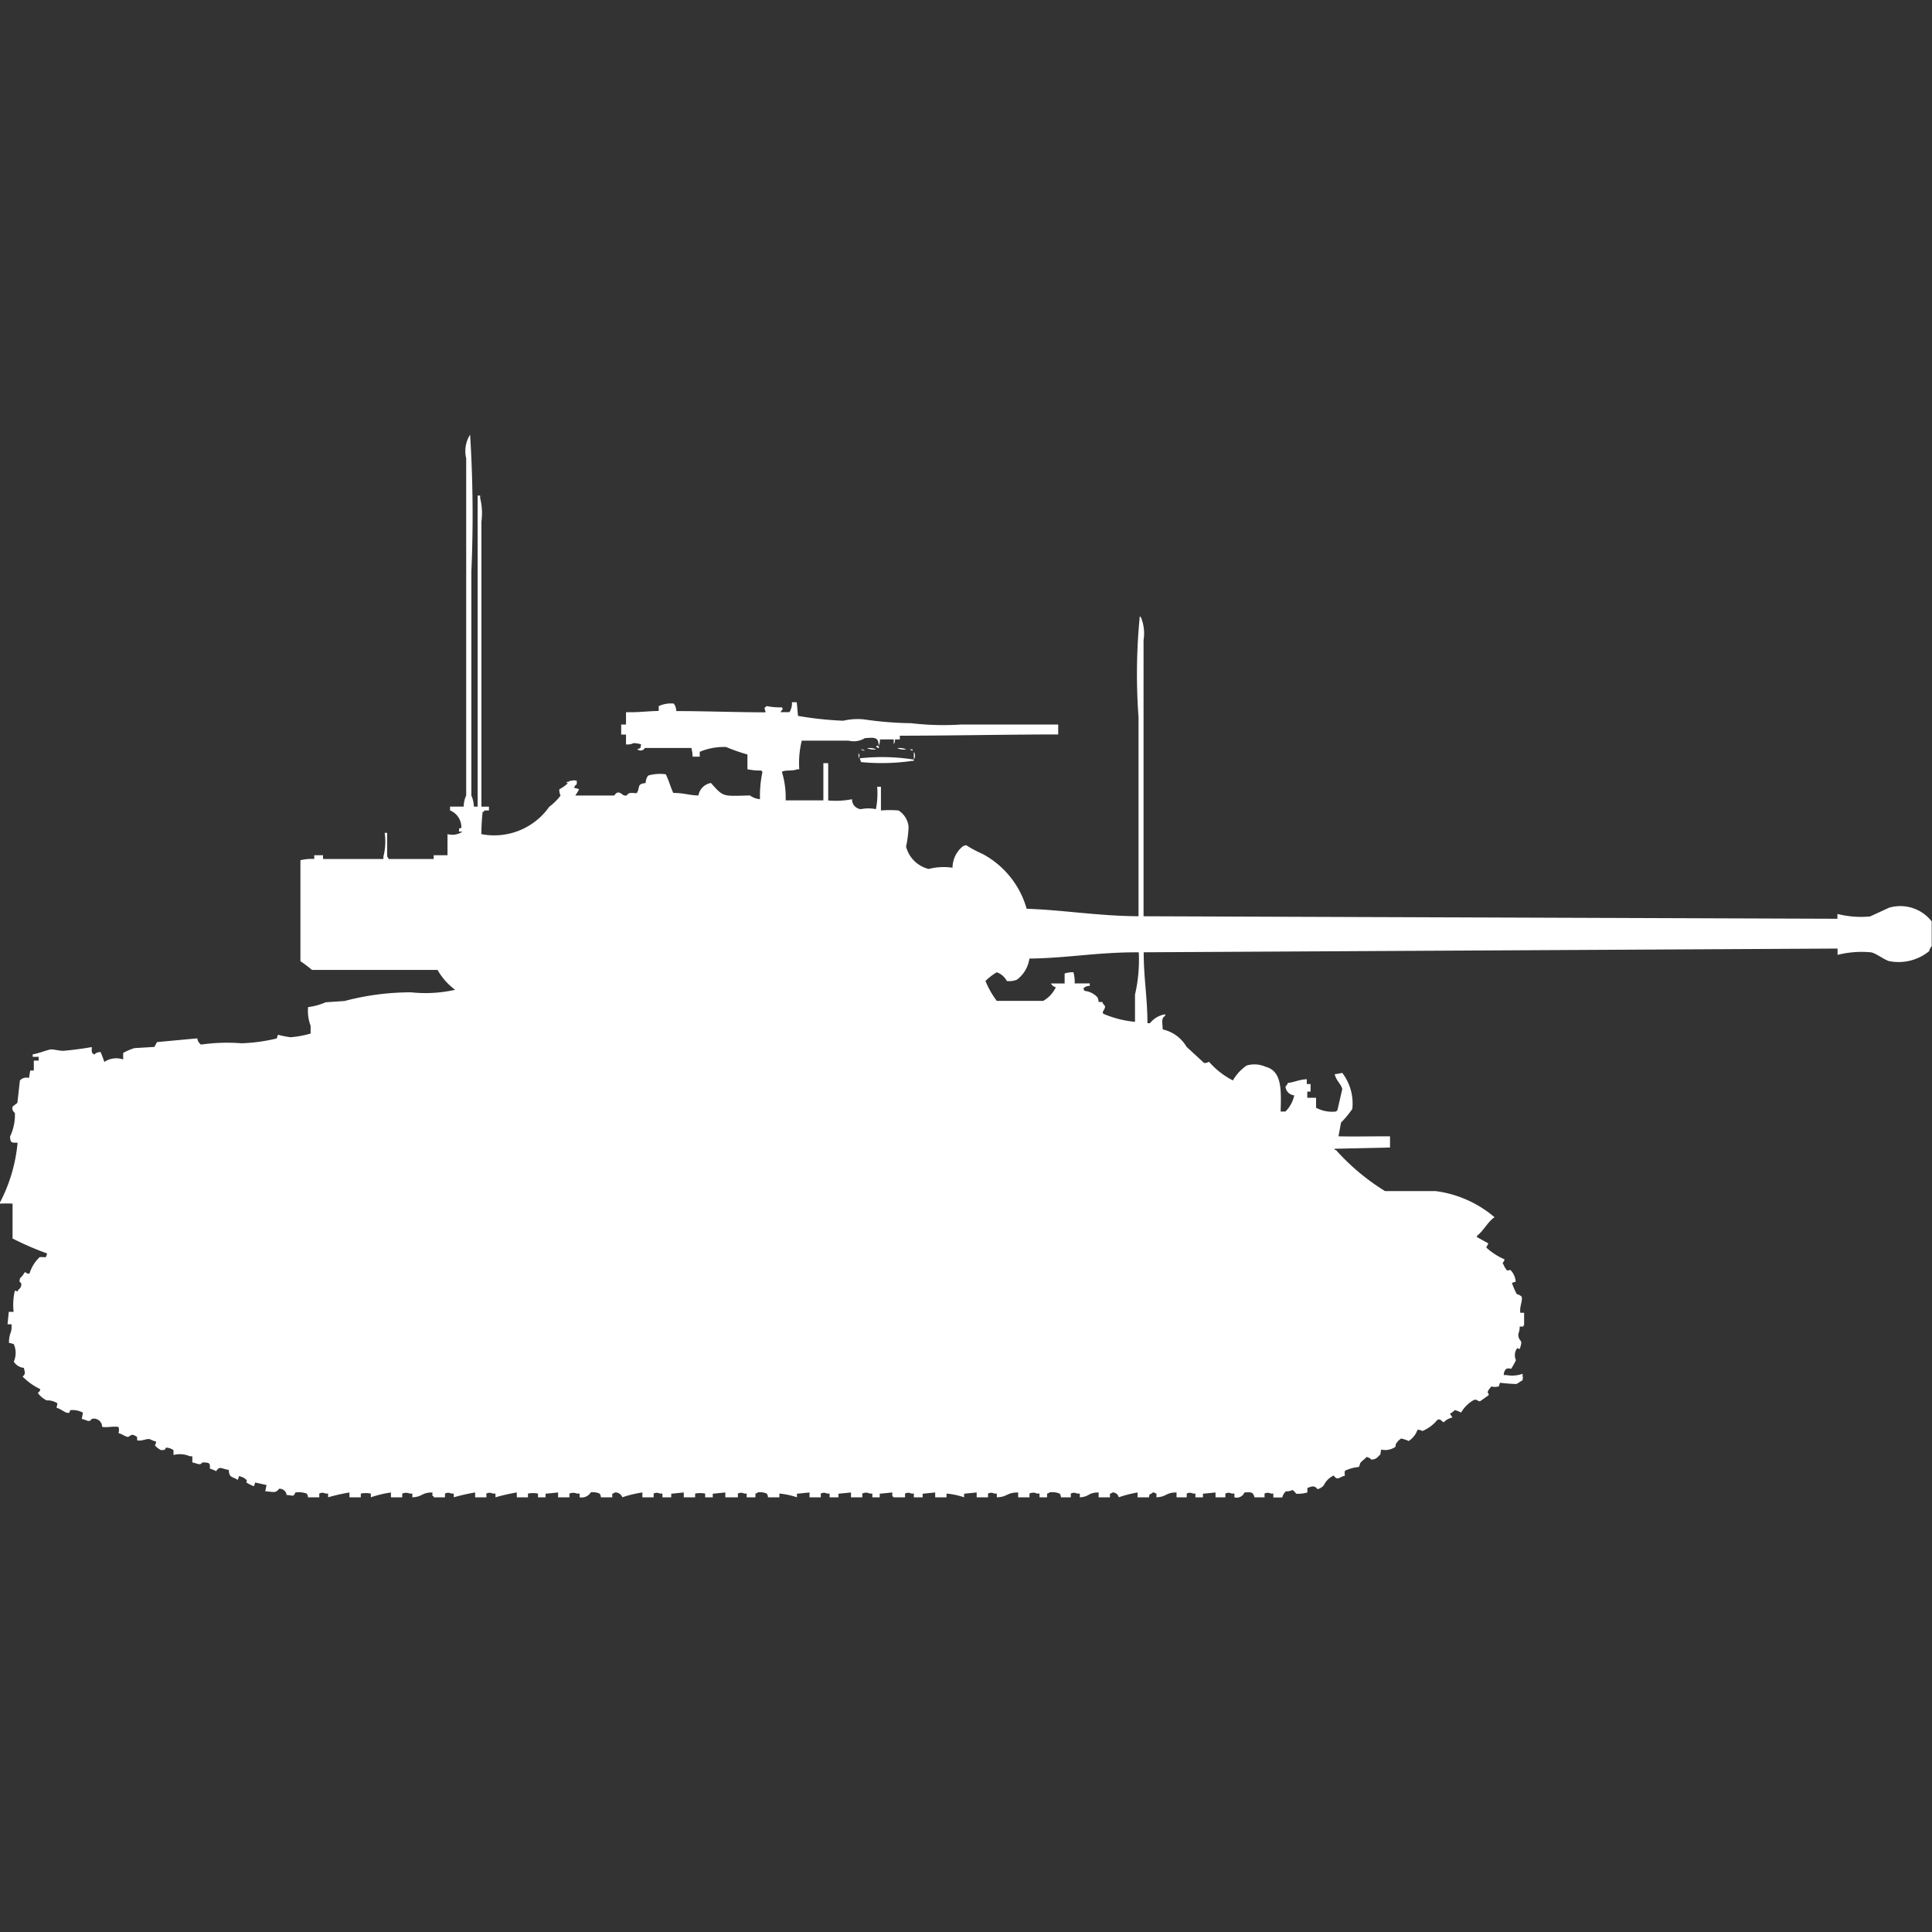<svg width="40" height="40" viewBox="0 0 40 40" fill="#fff" xmlns="http://www.w3.org/2000/svg"><rect x="0" y="0" width="40" height="40" fill="#333333" stroke="none"/><path id="unit" fill-rule="evenodd" clip-rule="evenodd" d="M9.811,16.7H9.889v-6.44H9.941v0.052a1.3,1.3,0,0,1,.026.489v5.9h0.156V16.78h-0.1v0.026H9.993a4.128,4.128,0,0,0-.026.464,1.394,1.394,0,0,0,1.405-.567,1.159,1.159,0,0,0,.234-0.232,0.261,0.261,0,0,1-.026-0.129,0.933,0.933,0,0,0,.182-0.129H11.737c-0.026-.026.026-0.026,0.026-0.026a0.176,0.176,0,0,1,.1-0.026c0.04-.018,0,0,0.078,0v0.077a0.1,0.1,0,0,0-.052.077,0.331,0.331,0,0,1,.1.026,0.959,0.959,0,0,1-.078.129h0.807c0.085-.133.155-0.014,0.208,0h0.052c0.038-.09.173-0.035,0.208-0.052,0.072-.12-0.007-0.188.182-0.206a0.253,0.253,0,0,1,.052-0.155,0.872,0.872,0,0,1,.364-0.026c0.058,0.109.1,0.271,0.156,0.386,0.23,0,.308.047,0.52,0.052a0.316,0.316,0,0,1,.26-0.258c0.264,0.3.243,0.271,0.807,0.258a0.4,0.4,0,0,0,.208.077,2.316,2.316,0,0,1,.052-0.567,0.073,0.073,0,0,1-.026-0.026,1.314,1.314,0,0,1-.286-0.026V15.621a3.894,3.894,0,0,1-.442-0.155,1.277,1.277,0,0,0-.546.1v0.1H14.34a0.78,0.78,0,0,0-.026-0.18H13.351a0.1,0.1,0,0,1-.156.026c0.081-.032.059-0.01,0.078-0.1a0.481,0.481,0,0,0-.156-0.026,0.285,0.285,0,0,1-.156.026V15.208h-0.1V15h0.1V14.745c0.252,0.007.417-.02,0.677-0.026v-0.1a0.609,0.609,0,0,1,.312-0.052,0.268,0.268,0,0,1,.052.155c0.583,0,1.227.025,1.848,0.026-0.011-.091-0.052-0.078.026-0.129a1.4,1.4,0,0,0,.312.026c0.039,0.053,0,.034-0.026.1h0.182a0.338,0.338,0,0,0,.052-0.206h0.1l0.026,0.283a7.149,7.149,0,0,0,.937.1,1.288,1.288,0,0,1,.442-0.026,7.174,7.174,0,0,0,.963.077A5.726,5.726,0,0,0,19.909,15h2v0.206c-1.042,0-2.192.025-3.279,0.026v0.077h-0.1a0.165,0.165,0,0,1-.026.1v-0.1H18.217a0.214,0.214,0,0,1-.026.129c0-.189-0.1-0.168-0.286-0.155a0.441,0.441,0,0,1-.338.051H16.6a1.919,1.919,0,0,0-.052.593H16.5c-0.067.04-.246,0.01-0.312,0.052a1.8,1.8,0,0,1,.078.592h0.781V15.8h0.1v0.773a1.783,1.783,0,0,0,.494-0.026,0.2,0.2,0,0,0,.182.206,0.768,0.768,0,0,1,.312,0,1.678,1.678,0,0,0,.026-0.464h0.078V16.78a2.1,2.1,0,0,1,.364,0,0.449,0.449,0,0,1,.208.335,2.232,2.232,0,0,1-.052.412,0.641,0.641,0,0,0,.468.464,1.272,1.272,0,0,1,.494-0.026,0.574,0.574,0,0,1,.208-0.438,0.134,0.134,0,0,1,.078-0.026,2.48,2.48,0,0,0,.338.18,1.86,1.86,0,0,1,.911,1.134c0.77,0.026,1.46.148,2.316,0.155V14.848a12.226,12.226,0,0,1,.026-2.087,0.073,0.073,0,0,1,.026.026,0.865,0.865,0,0,1,.052.464V18.97l14.366,0.052v-0.1a1.969,1.969,0,0,0,.677.052l0.39-.18a0.824,0.824,0,0,1,.885.283v0.515a0.184,0.184,0,0,0-.052.1,1,1,0,0,1-.833.206c-0.111-.035-0.246-0.148-0.364-0.18a2.013,2.013,0,0,0-.7.052V19.639l-14.366.077c0,0.534.075,0.912,0.078,1.468h0.052A0.5,0.5,0,0,1,24.125,21V21.03c-0.084.052-.06,0.116-0.052,0.283a0.765,0.765,0,0,1,.494.361l0.364,0.335a0.2,0.2,0,0,0,.1-0.026,1.665,1.665,0,0,0,.495.386,0.937,0.937,0,0,1,.286-0.309,0.57,0.57,0,0,1,.39.026c0.344,0.09.324,0.486,0.312,0.927h0.1a0.675,0.675,0,0,0,.182-0.335,0.2,0.2,0,0,1-.182-0.18,0.3,0.3,0,0,0,.052-0.077c0.146-.018.224-0.068,0.39-0.077v0.1h0.078V22.6H27.066v0.129h0.182v0.206a0.7,0.7,0,0,0,.416.077,0.073,0.073,0,0,1,.026-0.026l0.1-.438c-0.02-.1-0.131-0.18-0.156-0.309,0.036,0,.156-0.026.156-0.026a1.04,1.04,0,0,1,.208.747,2.2,2.2,0,0,1-.234.283l-0.052.283c0.28,0.008.663,0,1.067,0v0.232l-1.145.026v0.026h0.026a4.6,4.6,0,0,0,1.015.85H29.72a2.348,2.348,0,0,1,1.223.541c-0.146.1-.225,0.28-0.364,0.386v0.026l0.234,0.129c-0.016.063-.061,0.076-0.026,0.1a1.328,1.328,0,0,0,.364.232c-0.016.063-.061,0.076-0.026,0.1a0.423,0.423,0,0,0,.078.129c0.076,0,.036-0.025.078,0a0.386,0.386,0,0,1,.1.232l-0.078.026a1.48,1.48,0,0,0,.1.232,0.215,0.215,0,0,1,.1.052c0.03,0.075-.048.205-0.026,0.335h0.078v0.258H31.542v0.026H31.464c0,0.121-.041.139-0.026,0.206,0.027,0.124.1,0.054,0.026,0.258-0.076-.01-0.033-0.042-0.078.026a0.251,0.251,0,0,0,0,.206,1.438,1.438,0,0,1-.1.18,0.155,0.155,0,0,0-.1,0,0.173,0.173,0,0,0-.052.129h0.052a0.658,0.658,0,0,0,.338-0.026V28.5c0.018,0.04,0,0,0,.077-0.039.018-.1,0.067-0.13,0.077a3.164,3.164,0,0,1-.338-0.026l-0.026.077a0.322,0.322,0,0,1-.156,0c-0.024.044-.11,0.112-0.052,0.154v0.026l-0.182.129c-0.081-.022-0.07-0.05-0.13-0.026a0.7,0.7,0,0,0-.26.258,0.54,0.54,0,0,0-.13-0.052,0.494,0.494,0,0,1-.1.077l0.052,0.077a0.34,0.34,0,0,0-.182.1c-0.065-.04-0.066-0.077-0.13-0.052a0.78,0.78,0,0,1-.312.232,0.176,0.176,0,0,0-.1-0.026,0.458,0.458,0,0,1-.182.232,0.92,0.92,0,0,0-.156-0.051,0.307,0.307,0,0,0-.1.1c-0.032.046,0,.045-0.026,0.077a0.369,0.369,0,0,1-.286.052c-0.026.081,0,.1-0.052,0.129a0.177,0.177,0,0,1-.156.077,0.16,0.16,0,0,0-.1-0.052c-0.04.052-.091,0.074-0.13,0.129a0.318,0.318,0,0,1-.026.077,0.884,0.884,0,0,0-.286.077,0.143,0.143,0,0,0,0,.1c-0.129.039-.159,0.112-0.234,0a0.422,0.422,0,0,0-.208.206,0.26,0.26,0,0,1-.13.077,0.111,0.111,0,0,0-.13-0.052l-0.078.026V30.9a0.689,0.689,0,0,1-.234.026,0.2,0.2,0,0,0-.078-0.077,0.227,0.227,0,0,1-.13.026,0.237,0.237,0,0,0-.078.129H26.363V30.923H26.311a0.137,0.137,0,0,0-.13,0V31H25.973c-0.031-.112-0.064-0.108-0.208-0.1a0.172,0.172,0,0,1-.208.1V30.923H25.5a0.137,0.137,0,0,0-.13,0V31H25.166V30.9l-0.26.026V31H24.75V30.923H24.7a0.137,0.137,0,0,0-.13,0V31H24.359V30.9c-0.231,0-.2.091-0.416,0.1V30.923a0.09,0.09,0,0,1-.052-0.026,0.089,0.089,0,0,0-.052.026c-0.066.038-.029-0.006-0.052,0.077H23.552V30.9a2.46,2.46,0,0,0-.39.1,0.126,0.126,0,0,0-.13-0.1,0.1,0.1,0,0,1-.052.026V31H22.746V30.9c-0.224,0-.186.09-0.39,0.1V30.923H22.3a0.137,0.137,0,0,0-.13,0V31H21.965a0.123,0.123,0,0,0-.026-0.077,0.416,0.416,0,0,0-.208-0.026,0.094,0.094,0,0,1-.052.026V31H21.522V30.923H21.47a0.172,0.172,0,0,0-.156,0V31H21.08V30.9c-0.245,0-.215.094-0.442,0.1V30.923H20.586a0.137,0.137,0,0,0-.13,0V31H20.221V30.9l-0.26.026V31a1.577,1.577,0,0,0-.364-0.077V31H19.362V30.9l-0.26.026V31H18.92V30.923H18.868a0.137,0.137,0,0,0-.13,0V31H18.5a0.075,0.075,0,0,0-.026-0.026V30.9l-0.26.026V31H18.061V30.923H18.009a0.171,0.171,0,0,0-.156,0V31H17.619V30.9l-0.26.026V31H17.176V30.923H17.124a0.137,0.137,0,0,0-.13,0V31H16.76V30.9l-0.26.026V31a1.577,1.577,0,0,0-.364-0.077V31H15.9a0.124,0.124,0,0,0-.026-0.077,0.348,0.348,0,0,0-.182-0.026,0.094,0.094,0,0,1-.052.026V31H15.459V30.923H15.407a0.137,0.137,0,0,0-.13,0V31h-0.26V30.9l-0.26.026V31H14.6V30.923a0.538,0.538,0,0,0-.208,0V31H14.157V30.9l-0.26.026V31H13.715V30.923H13.663a0.137,0.137,0,0,0-.13,0V31H13.3V30.9a2.323,2.323,0,0,0-.416.1,0.15,0.15,0,0,0-.156-0.1,0.094,0.094,0,0,1-.052.026V31H12.44a0.124,0.124,0,0,0-.026-0.077,0.348,0.348,0,0,0-.182-0.026A0.221,0.221,0,0,1,12,31V30.923H11.945a0.2,0.2,0,0,0-.156,0V31H11.555V30.9l-0.26.026V31H11.139V30.923a0.538,0.538,0,0,0-.208,0V31H10.7V30.9a3.923,3.923,0,0,0-.442.1V30.923H10.2a0.137,0.137,0,0,0-.13,0V31H9.837V30.9a3.922,3.922,0,0,0-.442.1V30.923H9.343a0.137,0.137,0,0,0-.13,0V31H8.979V30.974H8.953V30.9c-0.231,0-.2.091-0.416,0.1V30.923H8.484a0.2,0.2,0,0,0-.156,0V31H8.094V30.9a2.323,2.323,0,0,0-.416.1V30.923a0.538,0.538,0,0,0-.208,0V31H7.235V30.9a3.921,3.921,0,0,0-.442.1V30.923H6.74a0.137,0.137,0,0,0-.13,0V31H6.376a0.124,0.124,0,0,0-.026-0.077A0.487,0.487,0,0,0,6.116,30.9c-0.045.1-.044,0.059-0.182,0.052a0.146,0.146,0,0,0-.156-0.129c-0.071.1-.127,0.062-0.286,0.052l0.026-.129-0.234-.052-0.026.077A0.718,0.718,0,0,1,5.1,30.691c0.012-.055.025-0.027-0.026-0.077a0.306,0.306,0,0,0-.13-0.052,0.124,0.124,0,0,1-.026.077c-0.1-.074-0.171-0.028-0.182-0.206-0.152-.024-0.19-0.089-0.26.026a0.68,0.68,0,0,0-.13-0.052c0-.108.011-0.128-0.156-0.129-0.051.071-.1,0.02-0.208,0V30.15H3.93a0.522,0.522,0,0,0-.338-0.026v-0.1a0.273,0.273,0,0,0-.156-0.052c-0.038.065-.011,0.04-0.1,0.052a0.4,0.4,0,0,1-.13-0.1,0.13,0.13,0,0,0,.026-0.077,0.632,0.632,0,0,1-.13-0.051c-0.085-.013-0.153.044-0.26,0.026-0.011-.092.012-0.065-0.052-0.1-0.083-.049-0.105.038-0.156,0.026s-0.113-.061-0.182-0.077a0.192,0.192,0,0,0,0-.129c-0.156-.015-0.212.018-0.338,0A0.17,0.17,0,0,0,1.9,29.377c-0.055.084-.1,0.021-0.208,0l0.026-.129a0.449,0.449,0,0,0-.26-0.052c-0.025.01,0.008,0.074-.078,0.052-0.05-.013-0.132-0.083-0.208-0.1,0.01-.1.049-0.085-0.052-0.129a0.385,0.385,0,0,0-.156-0.026,0.5,0.5,0,0,1-.182-0.155,0.1,0.1,0,0,0,.052-0.077A1.3,1.3,0,0,1,.468,28.5c0.069-.059.045-0.088,0.026-0.18a0.27,0.27,0,0,1-.208-0.129,0.45,0.45,0,0,0,0-.361,0.372,0.372,0,0,0-.1-0.026c0-.227.067-0.19,0.052-0.386H0.156l0.026-.258h0.1a1.262,1.262,0,0,1,.026-0.438c0.076,0.01.033,0.042,0.078-.026a0.121,0.121,0,0,0,.052-0.129c-0.059-.061-0.028-0.009-0.026-0.1a0.416,0.416,0,0,0,.1-0.129c0.059,0.023.067,0.046,0.1,0.026a0.778,0.778,0,0,1,.208-0.335c0.036-.006.051,0,0.13,0l0.026-.077A6.341,6.341,0,0,1,.26,25.642V24.92a2.215,2.215,0,0,0-.26,0V24.895a3.316,3.316,0,0,0,.364-1.236c-0.138,0-.146,0-0.156-0.129a1.023,1.023,0,0,0,.1-0.489A0.118,0.118,0,0,1,.26,22.911l0.1-.077,0.052-.464A0.183,0.183,0,0,1,.6,22.319l0.026-.155H0.7V21.958h0.1V21.881H0.677V21.829c0.106-.014.286-0.087,0.364-0.1,0.056-.011.2,0.033,0.286,0.026,0.161-.015.407-0.045,0.573-0.077,0,0.1-.013.116,0.052,0.155a0.177,0.177,0,0,1,.13-0.052,2.108,2.108,0,0,1,.078.206,0.436,0.436,0,0,1,.39-0.052V21.8a1.2,1.2,0,0,1,.234-0.1L3.2,21.675a0.677,0.677,0,0,1,.052-0.1l0.833-.077a0.176,0.176,0,0,0,.078.129A3.785,3.785,0,0,1,5,21.6a3.572,3.572,0,0,0,.729-0.1l0.026-.077a1.928,1.928,0,0,0,.26.052,2.061,2.061,0,0,0,.416-0.077V21.237a0.861,0.861,0,0,1-.052-0.386,1.337,1.337,0,0,0,.364-0.1l0.39-.026a5.368,5.368,0,0,1,1.379-.18,2.811,2.811,0,0,0,.911-0.052,1.325,1.325,0,0,1-.364-0.412h-2.6A2.591,2.591,0,0,0,6.22,19.9V17.81a0.972,0.972,0,0,1,.286-0.026V17.707H6.688v0.077H7.938V17.733a1.235,1.235,0,0,0,.026-0.489H8.016v0.489a0.093,0.093,0,0,1,.026.052H8.979V17.707H9.265V17.269a0.371,0.371,0,0,0,.312-0.052H9.5c0.017-.074-0.021-0.056.052-0.077a0.376,0.376,0,0,0-.234-0.361V16.7H9.6a0.592,0.592,0,0,1,.052-0.232V9.489A0.635,0.635,0,0,1,9.733,9a26.645,26.645,0,0,1,.026,2.834v4.637A0.606,0.606,0,0,1,9.811,16.7Zm8.354-1.262c0.009,0.008.052,0.013,0.026,0.051C18.162,15.479,18.11,15.446,18.165,15.44Zm-0.208.051a0.34,0.34,0,0,1,.182.026A0.34,0.34,0,0,1,17.957,15.492Zm0.625,0a0.34,0.34,0,0,1,.182.026A0.34,0.34,0,0,1,18.582,15.492Zm-0.755.026a0.126,0.126,0,0,1,.078.026A0.127,0.127,0,0,1,17.827,15.518Zm1.015,0h0.052v0.026A0.089,0.089,0,0,1,18.842,15.518Zm0.078,0.052a0.135,0.135,0,0,1,0,.155V15.569Zm-1.145.026a0.075,0.075,0,0,1,0,.1v-0.1ZM17.8,15.7a4.238,4.238,0,0,1,1.119.026v0.026H18.894a4.391,4.391,0,0,1-1.067.026Zm4.242,4.663V20.155a0.564,0.564,0,0,1,.182-0.026,0.735,0.735,0,0,1,.026.232h0.312v0.051a0.165,0.165,0,0,0-.13.052,0.088,0.088,0,0,0,.026.052,0.413,0.413,0,0,1,.26.129,0.172,0.172,0,0,1,.026.1h0.078a0.184,0.184,0,0,0,.052.077c0.03,0.076-.108.144,0,0.18a2.19,2.19,0,0,0,.625.154V20.593a3.18,3.18,0,0,0,.078-0.876c-0.839-.006-1.5.122-2.264,0.129a0.662,0.662,0,0,1-.26.438,0.416,0.416,0,0,1-.208.026,0.372,0.372,0,0,0-.208-0.18,1.19,1.19,0,0,0-.234.18,1.821,1.821,0,0,0,.234.412H21.6a0.638,0.638,0,0,0,.26-0.283,0.141,0.141,0,0,1-.1-0.077h0.286Z"/></svg>